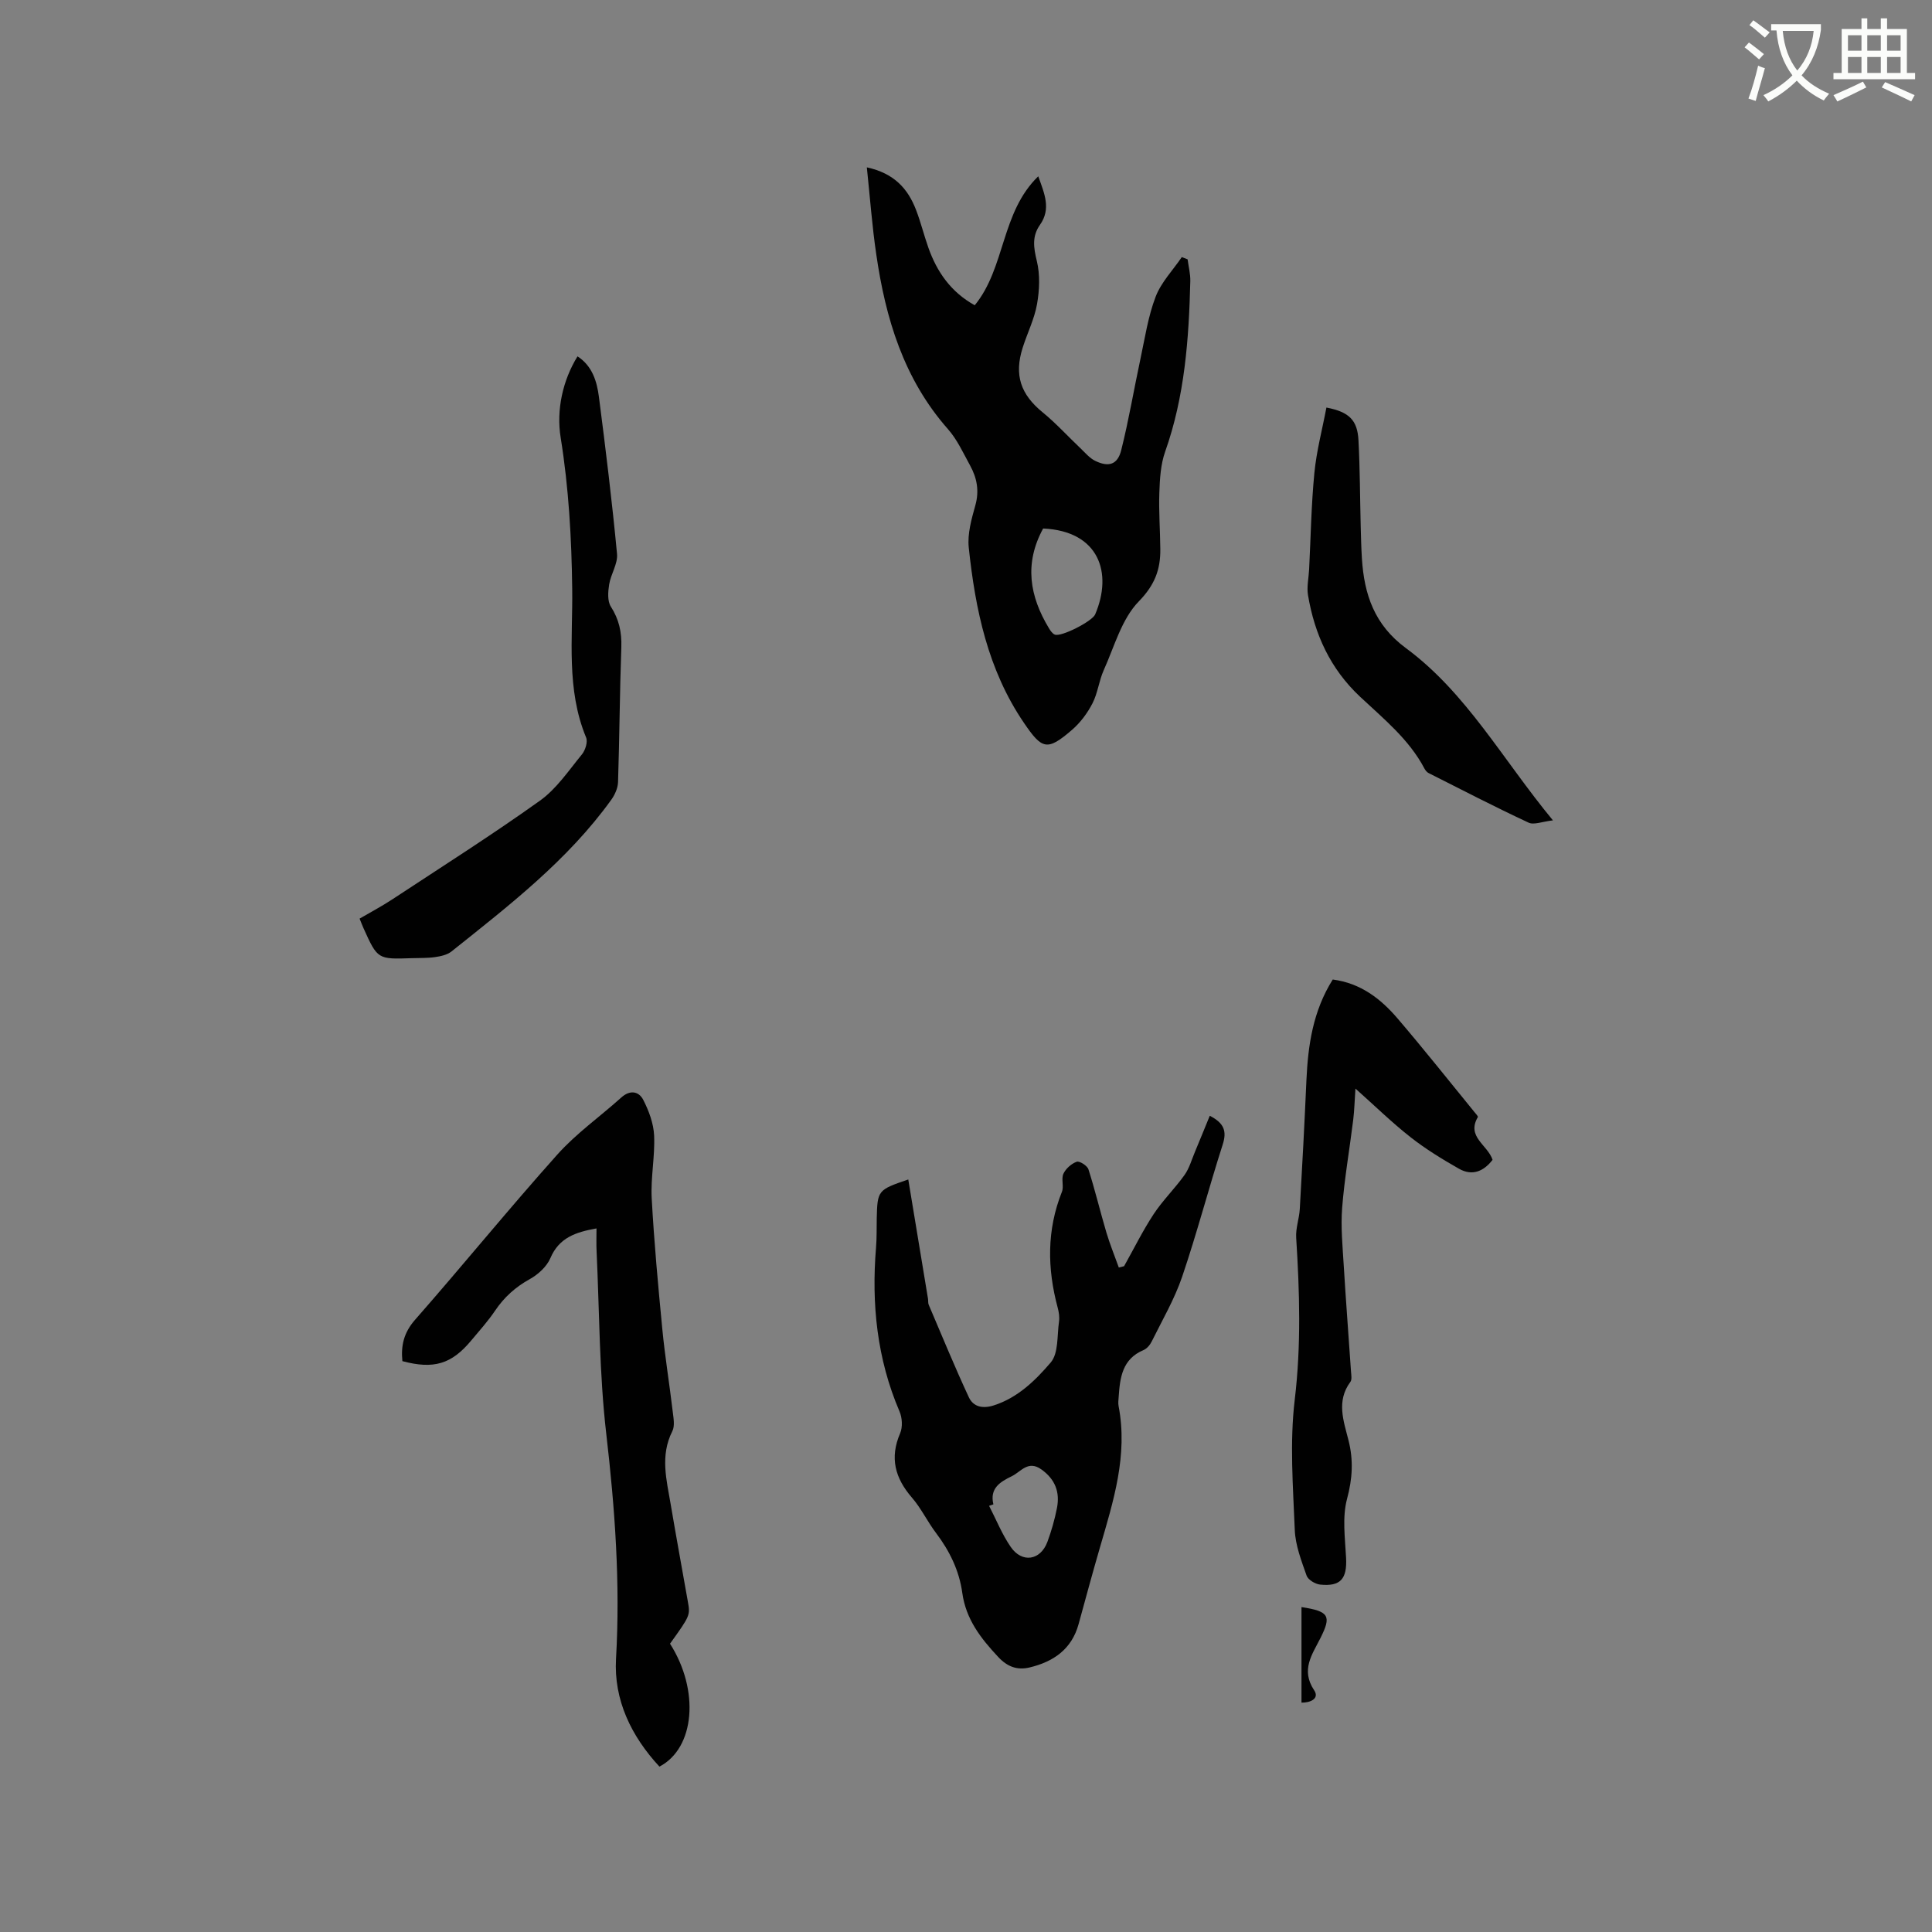 <svg enable-background="new 0 0 400 400" viewBox="0 0 400 400" xmlns="http://www.w3.org/2000/svg"><rect x="0" y="0" width="400" height="400" fill="#808080" stroke="none"/><path d="m362.1 8.8c1.1.8 2.1 1.6 3.1 2.4l-1 1.1c-1.3-1.1-2.3-2-3-2.5zm1.9 4.8c.5.2.9.4 1.4.5-.6 2.3-1.3 4.5-1.9 6.8l-1.5-.5c.8-2.1 1.4-4.3 2-6.8zm-1-9.4c1.3.9 2.4 1.8 3.4 2.5l-1 1.1c-1.4-1.2-2.4-2.1-3.2-2.6zm3.7 2.2v-1.4h10.3v1.2c-.5 3.6-1.8 6.8-4 9.4 1.5 1.6 3.4 2.8 5.7 3.8-.3.4-.7.8-1.1 1.4-2.3-1.1-4.1-2.5-5.6-4.1-1.6 1.6-3.6 3.1-5.9 4.3-.3-.5-.7-.9-1-1.3 2.4-1.1 4.4-2.5 6-4.1-1.9-2.5-3-5.6-3.3-9.3h-1.1zm8.8 0h-6.4c.3 3.3 1.3 6 3 8.2 2-2.3 3.1-5.1 3.4-8.2z" fill="#fbfcfa"/><path d="m385.3 3.8h1.3v2.2h2.8v-2.2h1.3v2.2h4.1v9.1h1.7v1.3h-16.9v-1.3h1.7v-9.1h4.1v-2.2zm.4 13.1.7 1.2c-1.8.9-3.8 1.9-6 2.9-.2-.4-.5-.8-.8-1.3 2.3-1 4.3-1.9 6.1-2.8zm-3.1-6.4h2.8v-3.2h-2.8zm0 4.6h2.8v-3.3h-2.8zm4-4.6h2.8v-3.2h-2.8zm0 4.6h2.8v-3.3h-2.8zm3.7 1.9c2.1.9 4.1 1.8 6.1 2.7l-.7 1.3c-2.2-1.1-4.2-2-6.1-2.9zm3.2-9.7h-2.8v3.2h2.8zm-2.8 7.8h2.8v-3.3h-2.8z" fill="#fbfcfa"/><g fill="#010101"><path d="m232.73 262.15c2.02-3.6 3.85-7.32 6.11-10.76 1.88-2.86 4.39-5.3 6.39-8.1 1-1.4 1.48-3.16 2.16-4.78 1.04-2.48 2.04-4.97 3.08-7.5 3.04 1.55 3.55 3.25 2.67 5.98-2.91 9.07-5.32 18.31-8.38 27.32-1.58 4.65-4.11 8.98-6.3 13.41-.35.72-1 1.5-1.71 1.8-4.4 1.85-4.87 5.69-5.14 9.68-.04.63-.14 1.29-.02 1.9 1.96 10.18-1.07 19.69-3.85 29.25-1.54 5.29-2.97 10.6-4.43 15.91-1.43 5.21-5.22 7.79-10.15 8.97-2.52.6-4.56-.11-6.48-2.16-3.61-3.86-6.7-7.81-7.45-13.29-.63-4.58-2.61-8.66-5.42-12.37-1.79-2.36-3.08-5.12-5.01-7.35-3.49-4.04-4.63-8.22-2.44-13.31.55-1.28.44-3.22-.13-4.54-4.66-10.88-5.82-22.22-4.86-33.89.17-2 .11-4.03.15-6.04.14-5.84.21-5.93 6.53-8.08 1.37 8.26 2.73 16.47 4.08 24.68.07.42-.01.89.15 1.26 2.73 6.39 5.37 12.83 8.3 19.13.93 2 2.85 2.44 5.18 1.7 4.99-1.6 8.62-5.19 11.78-8.88 1.64-1.92 1.3-5.59 1.72-8.49.13-.92-.03-1.93-.27-2.84-2.18-8.1-2.29-16.09.87-24.01.44-1.11-.18-2.68.31-3.74s1.65-2.09 2.75-2.48c.59-.21 2.19.82 2.43 1.57 1.38 4.32 2.43 8.74 3.72 13.09.73 2.45 1.71 4.83 2.57 7.24.39-.09.74-.18 1.09-.28zm-27.06 49.31c-.3.1-.59.21-.89.31 1.47 2.84 2.67 5.87 4.47 8.49 2.34 3.42 6.16 2.83 7.6-1.02.84-2.27 1.51-4.63 1.98-7.01.64-3.28-.34-5.94-3.22-8-2.77-1.98-4.23.49-6.14 1.41-2.36 1.15-4.61 2.46-3.8 5.82z"/><path d="m179.47 34.65c5.69 1.23 8.5 4.44 10.18 8.79.99 2.56 1.64 5.25 2.56 7.84 1.78 5.04 4.69 9.2 9.6 11.92 6.38-7.79 5.4-19.19 13.15-26.7 1.27 3.57 2.71 6.71.35 10.06-1.67 2.36-1.32 4.71-.65 7.46.69 2.82.56 6.02.05 8.92-.54 3.09-2.01 6-2.97 9.03-1.82 5.7-.41 9.7 4.14 13.41 2.77 2.26 5.19 4.94 7.79 7.4.98.93 1.91 2.07 3.09 2.64 2.78 1.35 4.62.78 5.37-2.19 1.57-6.24 2.63-12.6 3.98-18.9.93-4.33 1.58-8.79 3.15-12.89 1.14-2.99 3.57-5.49 5.42-8.21.4.15.8.3 1.2.46.2 1.5.59 3.01.56 4.5-.29 11.98-1.15 23.87-5.21 35.33-.93 2.63-1.1 5.61-1.2 8.44-.14 3.91.17 7.84.2 11.76.04 4.22-1.15 7.4-4.46 10.8-3.55 3.64-5.05 9.34-7.25 14.22-.99 2.2-1.24 4.76-2.34 6.89-1.04 2.02-2.5 3.98-4.21 5.46-5.17 4.47-6.22 4.09-9.99-1.45-7.46-10.97-10.05-23.45-11.41-36.27-.3-2.84.57-5.9 1.36-8.73.85-3.01.34-5.67-1.07-8.24-1.42-2.59-2.68-5.39-4.61-7.57-9.15-10.38-12.91-22.91-14.83-36.18-.86-5.83-1.29-11.71-1.95-18zm36.5 74.77c-3.96 7.26-2.79 14.04 1.19 20.63.31.52.72 1.13 1.23 1.34 1.32.53 7.74-2.75 8.35-4.18 3.66-8.56.85-17.26-10.77-17.79z"/><path d="m123.5 254.33c-4.31.77-7.75 1.91-9.55 6.15-.75 1.76-2.54 3.39-4.27 4.35-2.96 1.64-5.29 3.73-7.17 6.52-1.48 2.19-3.26 4.17-4.96 6.2-4.07 4.88-7.75 5.99-14.24 4.26-.32-3.2.28-5.9 2.63-8.57 9.92-11.3 19.41-22.98 29.44-34.19 3.92-4.39 8.85-7.86 13.26-11.83 1.8-1.62 3.61-1.29 4.53.48 1.17 2.27 2.14 4.89 2.26 7.4.19 4.32-.73 8.69-.5 13 .49 9.06 1.33 18.1 2.2 27.13.55 5.69 1.48 11.34 2.15 17.02.16 1.35.47 2.97-.08 4.06-2.57 5.07-1.19 10.13-.33 15.2 1.13 6.68 2.35 13.34 3.53 20.01.52 2.93.52 2.93-3.68 8.79 6.14 9.62 5.18 21.6-2.19 25.45-5.83-6.29-9.48-13.8-8.99-22.33.9-15.64-.22-31.06-2.02-46.58-1.45-12.49-1.41-25.15-2-37.74-.08-1.53-.02-3.09-.02-4.78z"/><path d="m275.93 202.8c5.78.75 9.94 3.99 13.43 8.07 5.44 6.36 10.64 12.92 15.93 19.4.27.32.77.86.68 1.01-2.41 4.11 2.04 5.74 3.05 8.85-1.77 2.3-4.13 3.46-6.98 1.83-3.46-1.97-6.89-4.07-10.02-6.53-3.8-2.98-7.28-6.39-11.39-10.05-.18 2.55-.22 4.52-.46 6.46-.75 6.07-1.81 12.11-2.29 18.2-.31 3.98.09 8.02.33 12.02.44 7.3 1.01 14.6 1.5 21.89.05.73.23 1.67-.13 2.16-2.95 3.98-1.4 8.08-.38 12.12 1.03 4.08.82 7.88-.3 12.06-1.03 3.82-.42 8.14-.21 12.22.23 4.34-1.11 6.01-5.39 5.56-1.01-.11-2.47-.99-2.78-1.85-1.08-3.07-2.32-6.26-2.45-9.45-.36-8.98-1.07-18.09-.01-26.96 1.35-11.26 1.01-22.37.3-33.57-.12-1.97.64-3.97.75-5.97.51-8.87.98-17.74 1.37-26.61.33-7.25 1.34-14.31 5.45-20.86z"/><path d="m119.57 73.78c3.06 1.99 4.01 5.17 4.43 8.39 1.4 10.82 2.72 21.65 3.75 32.51.19 2.03-1.28 4.17-1.63 6.32-.24 1.5-.39 3.44.35 4.59 1.69 2.64 2.27 5.28 2.17 8.37-.33 9.32-.38 18.65-.68 27.97-.04 1.24-.66 2.62-1.4 3.65-9.03 12.55-21.15 21.88-33.07 31.4-.9.72-2.25 1.01-3.44 1.18-1.56.23-3.17.16-4.76.22-7.11.24-7.11.24-10.01-6.16-.26-.58-.48-1.17-.83-2.03 2.23-1.3 4.55-2.53 6.73-3.96 10.25-6.75 20.63-13.33 30.61-20.46 3.43-2.45 5.95-6.24 8.69-9.58.7-.86 1.25-2.58.87-3.49-4.14-9.98-2.75-20.48-2.88-30.78-.13-10.51-.72-20.94-2.39-31.32-.93-5.71.43-11.88 3.49-16.82z"/><path d="m321.52 169.85c-2.24.25-3.94.99-5.04.47-6.99-3.26-13.84-6.8-20.73-10.28-.35-.18-.65-.57-.84-.93-3.19-6.05-8.45-10.29-13.29-14.83-6.18-5.78-9.44-12.92-10.81-21.05-.29-1.72.14-3.56.23-5.35.34-6.66.44-13.35 1.09-19.98.44-4.55 1.64-9.02 2.49-13.52 4.73.9 6.43 2.62 6.64 6.82.31 5.92.31 11.86.46 17.79.06 2.22.11 4.45.25 6.67.47 7.42 2.59 13.72 9.1 18.52 12.57 9.28 20.03 23.07 30.45 35.67z"/><path d="m269.46 332.73c5.77.88 6.21 1.85 3.93 6.4-1.7 3.39-4.13 6.58-1.31 10.82 1.17 1.76-.85 2.6-2.62 2.56 0-6.53 0-12.99 0-19.78z"/></g></svg>